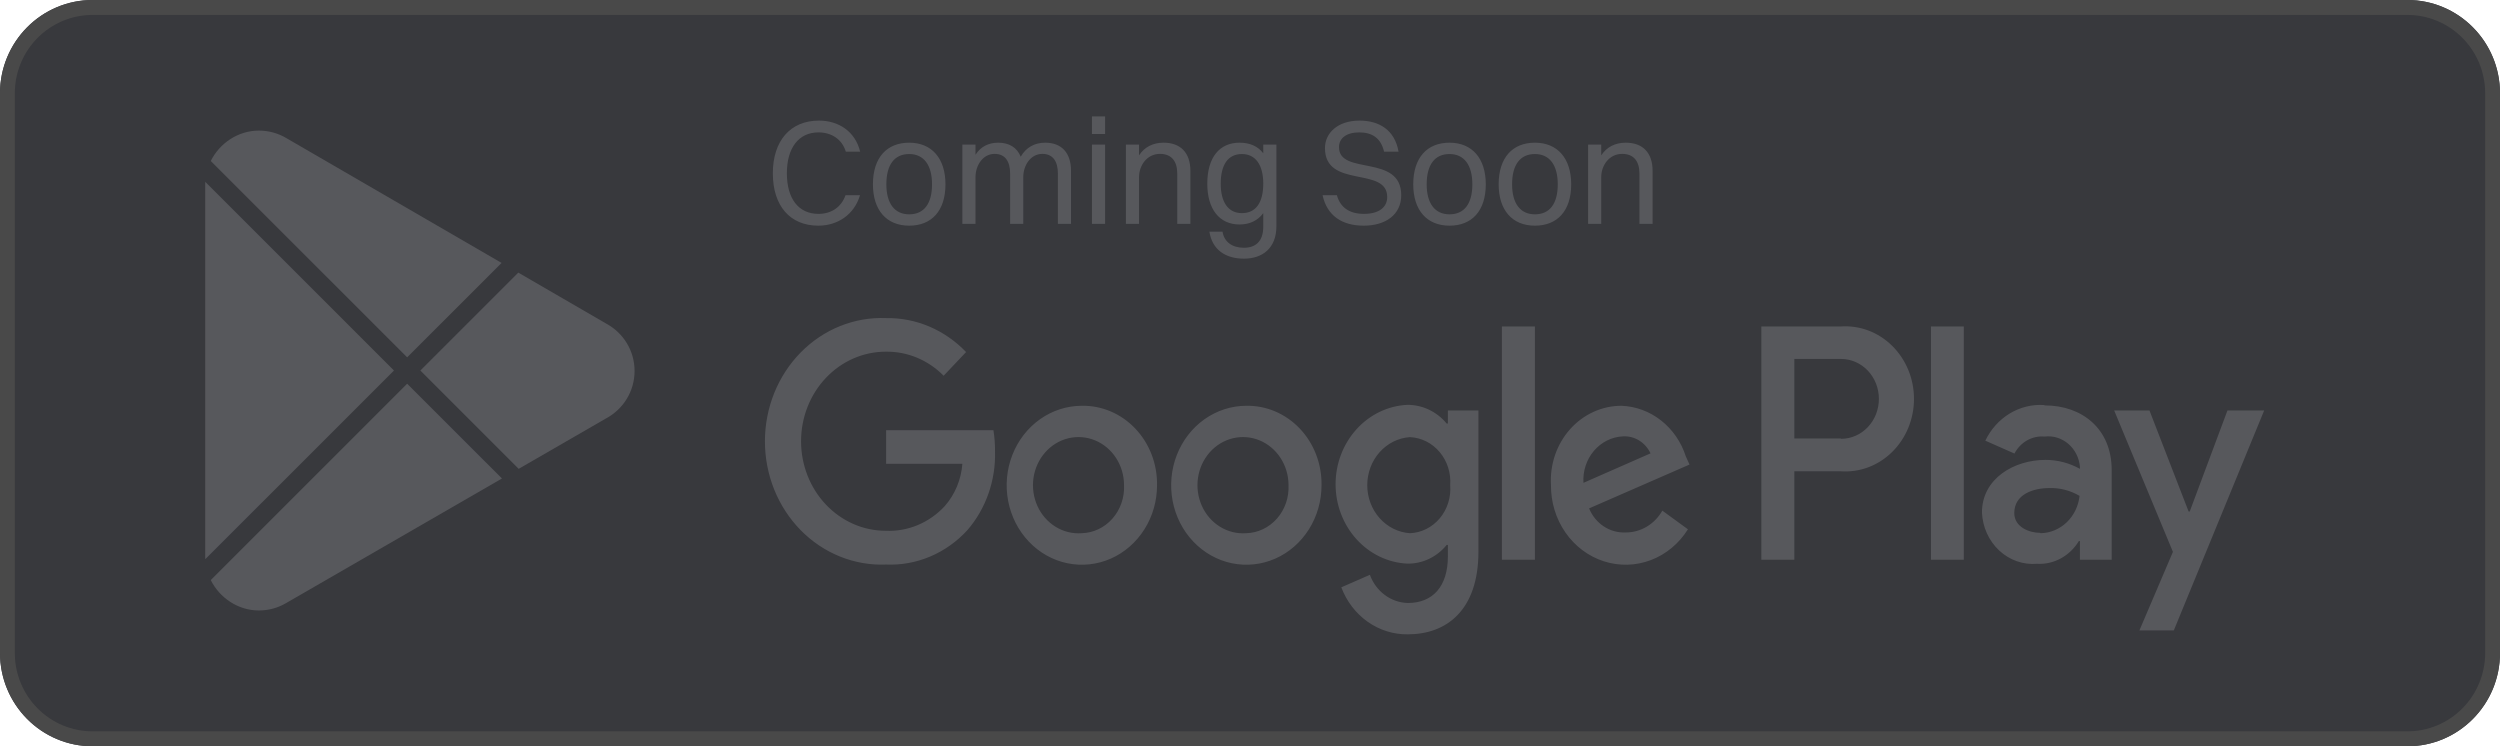<svg width="134" height="40" viewBox="0 0 134 40" fill="none" xmlns="http://www.w3.org/2000/svg">
<g clip-path="url(#clip0_2335_333)">
<path d="M129.037 0H4.963C2.222 0 0 2.239 0 5V35C0 37.761 2.222 40 4.963 40H129.037C131.778 40 134 37.761 134 35V5C134 2.239 131.778 0 129.037 0Z" fill="#38393D"/>
<path d="M129.037 0.8C130.143 0.8 131.203 1.242 131.985 2.03C132.767 2.818 133.206 3.886 133.206 5V35C133.206 36.114 132.767 37.182 131.985 37.97C131.203 38.758 130.143 39.2 129.037 39.2H4.963C3.857 39.2 2.797 38.758 2.015 37.97C1.233 37.182 0.794 36.114 0.794 35V5C0.794 3.886 1.233 2.818 2.015 2.03C2.797 1.242 3.857 0.8 4.963 0.8H129.037ZM129.037 0H4.963C3.647 0 2.384 0.527 1.454 1.464C0.523 2.402 0 3.674 0 5V35C0 36.326 0.523 37.598 1.454 38.535C2.384 39.473 3.647 40 4.963 40H129.037C130.353 40 131.616 39.473 132.546 38.535C133.477 37.598 134 36.326 134 35V5C134 3.674 133.477 2.402 132.546 1.464C131.616 0.527 130.353 0 129.037 0Z" fill="#494949"/>
<path d="M66.795 21.75C65.998 21.752 65.219 22.004 64.557 22.474C63.896 22.943 63.381 23.61 63.077 24.389C62.774 25.168 62.696 26.025 62.853 26.851C63.011 27.677 63.396 28.435 63.961 29.029C64.526 29.624 65.245 30.028 66.027 30.19C66.809 30.352 67.619 30.266 68.355 29.942C69.091 29.618 69.719 29.07 70.16 28.368C70.601 27.667 70.836 26.843 70.834 26C70.842 25.438 70.742 24.88 70.542 24.359C70.341 23.839 70.044 23.366 69.667 22.97C69.29 22.573 68.841 22.261 68.348 22.051C67.855 21.842 67.326 21.739 66.795 21.75ZM66.795 28.58C66.306 28.616 65.819 28.496 65.395 28.235C64.972 27.975 64.633 27.586 64.422 27.119C64.211 26.651 64.138 26.128 64.212 25.616C64.286 25.105 64.504 24.628 64.837 24.249C65.171 23.87 65.605 23.606 66.082 23.491C66.56 23.376 67.059 23.415 67.515 23.604C67.971 23.793 68.362 24.122 68.639 24.55C68.915 24.977 69.064 25.482 69.065 26C69.08 26.328 69.033 26.656 68.927 26.965C68.82 27.273 68.656 27.556 68.445 27.796C68.233 28.037 67.978 28.23 67.695 28.364C67.411 28.499 67.105 28.572 66.795 28.58ZM57.978 21.75C57.181 21.752 56.402 22.004 55.741 22.474C55.079 22.943 54.564 23.61 54.261 24.389C53.957 25.168 53.879 26.025 54.037 26.851C54.194 27.677 54.58 28.435 55.145 29.029C55.709 29.624 56.428 30.028 57.211 30.19C57.993 30.352 58.803 30.266 59.538 29.942C60.274 29.618 60.902 29.07 61.343 28.368C61.785 27.667 62.019 26.843 62.017 26C62.025 25.438 61.926 24.88 61.725 24.359C61.525 23.839 61.227 23.366 60.85 22.97C60.473 22.573 60.025 22.261 59.531 22.051C59.038 21.842 58.51 21.739 57.978 21.75ZM57.978 28.58C57.489 28.616 57.002 28.496 56.579 28.235C56.156 27.975 55.816 27.586 55.605 27.119C55.394 26.651 55.321 26.128 55.395 25.616C55.469 25.105 55.687 24.628 56.021 24.249C56.354 23.87 56.788 23.606 57.265 23.491C57.743 23.376 58.242 23.415 58.698 23.604C59.154 23.793 59.546 24.122 59.822 24.55C60.099 24.977 60.247 25.482 60.248 26C60.264 26.328 60.217 26.656 60.11 26.965C60.003 27.273 59.84 27.556 59.628 27.796C59.416 28.037 59.161 28.23 58.878 28.364C58.594 28.499 58.288 28.572 57.978 28.58ZM47.496 23.06V24.86H51.583C51.519 25.708 51.185 26.508 50.637 27.13C50.227 27.572 49.734 27.917 49.19 28.145C48.645 28.372 48.062 28.476 47.477 28.45C46.273 28.45 45.118 27.944 44.267 27.044C43.415 26.144 42.937 24.923 42.937 23.65C42.937 22.377 43.415 21.156 44.267 20.256C45.118 19.356 46.273 18.85 47.477 18.85C48.632 18.832 49.747 19.295 50.58 20.14L51.782 18.87C51.218 18.281 50.548 17.816 49.812 17.503C49.077 17.191 48.289 17.037 47.496 17.05C46.655 17.015 45.816 17.161 45.03 17.477C44.243 17.793 43.525 18.274 42.918 18.891C42.312 19.508 41.829 20.248 41.499 21.066C41.17 21.885 41 22.765 41 23.655C41 24.545 41.17 25.425 41.499 26.244C41.829 27.062 42.312 27.802 42.918 28.419C43.525 29.036 44.243 29.517 45.03 29.833C45.816 30.149 46.655 30.295 47.496 30.26C48.306 30.294 49.112 30.147 49.864 29.828C50.616 29.509 51.295 29.026 51.857 28.41C52.851 27.256 53.38 25.739 53.333 24.18C53.336 23.805 53.308 23.43 53.248 23.06H47.496ZM90.359 24.46C90.113 23.693 89.651 23.023 89.037 22.539C88.422 22.055 87.682 21.78 86.916 21.75C86.399 21.749 85.886 21.86 85.411 22.077C84.936 22.293 84.508 22.61 84.153 23.009C83.799 23.407 83.525 23.878 83.349 24.392C83.174 24.907 83.1 25.454 83.132 26C83.124 26.913 83.395 27.804 83.906 28.54C84.416 29.277 85.139 29.819 85.965 30.085C86.791 30.352 87.676 30.329 88.489 30.02C89.301 29.711 89.997 29.132 90.473 28.37L89.101 27.37C88.897 27.73 88.607 28.028 88.26 28.233C87.913 28.438 87.522 28.544 87.124 28.54C86.714 28.558 86.309 28.444 85.961 28.214C85.613 27.984 85.339 27.648 85.175 27.25L90.558 24.9L90.359 24.46ZM84.873 25.88C84.853 25.569 84.893 25.258 84.989 24.964C85.085 24.669 85.236 24.398 85.433 24.167C85.629 23.935 85.867 23.747 86.133 23.613C86.4 23.48 86.688 23.404 86.982 23.39C87.287 23.37 87.591 23.446 87.855 23.608C88.119 23.77 88.332 24.011 88.468 24.3L84.873 25.88ZM80.502 30H82.271V17.5H80.502V30ZM77.607 22.7H77.541C77.277 22.382 76.951 22.128 76.585 21.955C76.219 21.783 75.823 21.696 75.422 21.7C74.388 21.753 73.413 22.224 72.7 23.017C71.986 23.809 71.587 24.861 71.587 25.955C71.587 27.049 71.986 28.101 72.7 28.893C73.413 29.686 74.388 30.157 75.422 30.21C75.823 30.218 76.221 30.133 76.587 29.96C76.954 29.788 77.279 29.531 77.541 29.21H77.607V29.82C77.607 31.45 76.784 32.32 75.46 32.32C75.018 32.31 74.588 32.161 74.226 31.892C73.864 31.623 73.585 31.247 73.426 30.81L71.894 31.48C72.177 32.232 72.669 32.876 73.306 33.326C73.943 33.776 74.694 34.011 75.46 34C77.532 34 79.244 32.71 79.244 29.57V22H77.607V22.7ZM75.573 28.58C74.954 28.539 74.372 28.25 73.947 27.772C73.521 27.293 73.285 26.662 73.285 26.005C73.285 25.349 73.521 24.717 73.947 24.238C74.372 23.76 74.954 23.471 75.573 23.43C75.876 23.444 76.174 23.522 76.448 23.66C76.721 23.797 76.966 23.992 77.167 24.232C77.369 24.471 77.522 24.752 77.619 25.055C77.716 25.359 77.754 25.68 77.73 26C77.756 26.321 77.72 26.644 77.625 26.949C77.529 27.255 77.376 27.537 77.174 27.778C76.972 28.019 76.727 28.214 76.452 28.352C76.177 28.49 75.878 28.568 75.573 28.58ZM98.646 17.5H94.408V30H96.177V25.26H98.646C99.151 25.298 99.657 25.226 100.134 25.049C100.61 24.871 101.047 24.592 101.417 24.227C101.787 23.863 102.082 23.423 102.284 22.933C102.486 22.443 102.59 21.914 102.59 21.38C102.59 20.846 102.486 20.317 102.284 19.827C102.082 19.337 101.787 18.897 101.417 18.533C101.047 18.169 100.61 17.889 100.134 17.711C99.657 17.534 99.151 17.462 98.646 17.5ZM98.646 23.5H96.177V19.24H98.684C98.95 19.24 99.213 19.295 99.459 19.403C99.705 19.511 99.928 19.668 100.116 19.867C100.304 20.066 100.453 20.302 100.555 20.561C100.656 20.821 100.709 21.099 100.709 21.38C100.709 21.661 100.656 21.939 100.555 22.199C100.453 22.459 100.304 22.695 100.116 22.893C99.928 23.092 99.705 23.25 99.459 23.357C99.213 23.465 98.95 23.52 98.684 23.52L98.646 23.5ZM109.563 21.71C108.919 21.668 108.277 21.827 107.717 22.166C107.158 22.506 106.704 23.011 106.413 23.62L107.974 24.31C108.132 24.009 108.368 23.764 108.655 23.602C108.943 23.441 109.268 23.37 109.592 23.4C109.816 23.372 110.044 23.392 110.261 23.458C110.478 23.525 110.681 23.636 110.857 23.786C111.033 23.936 111.179 24.121 111.287 24.331C111.394 24.541 111.461 24.772 111.484 25.01V25.13C110.915 24.814 110.282 24.649 109.639 24.65C107.955 24.65 106.233 25.65 106.233 27.47C106.25 27.857 106.34 28.236 106.498 28.586C106.656 28.935 106.879 29.247 107.153 29.504C107.428 29.76 107.748 29.956 108.096 30.079C108.443 30.202 108.81 30.25 109.175 30.22C109.619 30.246 110.062 30.147 110.457 29.932C110.853 29.718 111.188 29.396 111.427 29H111.484V30H113.186V25.19C113.186 23 111.616 21.73 109.601 21.73L109.563 21.71ZM109.346 28.56C108.769 28.56 107.965 28.25 107.965 27.5C107.965 26.5 108.967 26.16 109.857 26.16C110.419 26.145 110.974 26.29 111.465 26.58C111.405 27.123 111.162 27.625 110.779 27.993C110.396 28.36 109.901 28.569 109.384 28.58L109.346 28.56ZM119.392 22L117.368 27.42H117.311L115.211 22H113.319L116.469 29.58L114.672 33.79H116.516L121.36 22H119.392ZM103.499 30H105.259V17.5H103.499V30Z" fill="#57585C"/>
<path opacity="0.2" d="M27.542 24.13L13.834 32.38C13.562 32.597 13.23 32.715 12.888 32.715C12.547 32.715 12.215 32.597 11.942 32.38L11.876 32.45L11.942 32.53C12.215 32.747 12.547 32.865 12.888 32.865C13.23 32.865 13.562 32.747 13.834 32.53L27.655 24.22L27.542 24.13Z" fill="#38393D"/>
<path opacity="0.12" d="M11.876 32.32C11.572 31.923 11.424 31.419 11.46 30.91V31.06C11.428 31.57 11.588 32.074 11.905 32.46L11.971 32.39L11.876 32.32Z" fill="#38393D"/>
<path opacity="0.12" d="M32.272 21.3L27.542 24.13L27.627 24.22L32.272 21.44C32.546 21.317 32.784 21.119 32.961 20.866C33.137 20.612 33.245 20.313 33.275 20C33.216 20.285 33.094 20.55 32.92 20.776C32.746 21.002 32.524 21.181 32.272 21.3Z" fill="#38393D"/>
<path fill-rule="evenodd" clip-rule="evenodd" d="M26.885 14.093L15.363 7.411C14.928 7.15 14.42 7 13.877 7C12.756 7 11.77 7.679 11.297 8.629L11.383 8.715L21.823 19.153L26.885 14.093ZM11.003 9.749C11.001 9.791 11 9.834 11 9.877V29.844C11 29.887 11.001 29.929 11.003 29.972L21.116 19.86L11.003 9.749ZM11.297 31.092C11.77 32.041 12.756 32.721 13.877 32.721C14.409 32.721 14.908 32.577 15.336 32.325L15.37 32.305L26.905 25.647L21.823 20.567L11.383 31.005L11.297 31.092ZM27.801 25.13L32.498 22.419C33.401 21.932 34.013 20.98 34.013 19.884C34.013 18.795 33.409 17.848 32.516 17.359L32.505 17.352L27.78 14.612L22.531 19.86L27.801 25.13Z" fill="#57585C"/>
<path d="M46.104 8.128H45.336C45.136 7.464 44.568 7.096 43.872 7.096C42.808 7.096 42.176 7.928 42.176 9.288C42.176 10.648 42.8 11.464 43.872 11.464C44.544 11.464 45.088 11.12 45.32 10.464H46.096C45.792 11.496 44.904 12.096 43.864 12.096C42.344 12.096 41.424 11.032 41.424 9.288C41.424 7.552 42.36 6.464 43.896 6.464C44.944 6.464 45.84 7.04 46.104 8.128ZM48.733 12.096C47.517 12.096 46.789 11.264 46.789 9.88C46.789 8.44 47.541 7.648 48.733 7.648C49.949 7.648 50.677 8.496 50.677 9.88C50.677 11.312 49.925 12.096 48.733 12.096ZM48.733 11.488C49.525 11.488 49.957 10.92 49.957 9.88C49.957 8.848 49.517 8.256 48.733 8.256C47.941 8.256 47.509 8.832 47.509 9.88C47.509 10.904 47.949 11.488 48.733 11.488ZM51.583 12V7.752H52.287V8.296C52.559 7.864 52.983 7.648 53.503 7.648C54.087 7.648 54.511 7.904 54.711 8.4C54.991 7.904 55.455 7.648 56.023 7.648C56.887 7.648 57.407 8.176 57.407 9.16V12H56.703V9.304C56.703 8.664 56.447 8.248 55.871 8.248C55.231 8.248 54.847 8.88 54.847 9.488V12H54.143V9.304C54.143 8.664 53.887 8.248 53.311 8.248C52.671 8.248 52.287 8.88 52.287 9.488V12H51.583ZM58.529 7.184V6.24H59.233V7.184H58.529ZM58.529 12V7.752H59.233V12H58.529ZM60.349 12V7.752H61.053V8.328C61.341 7.88 61.805 7.648 62.365 7.648C63.269 7.648 63.805 8.176 63.805 9.16V12H63.101V9.304C63.101 8.664 62.813 8.248 62.173 8.248C61.469 8.248 61.053 8.88 61.053 9.488V12H60.349ZM66.439 12.032C65.359 12.032 64.711 11.208 64.711 9.848C64.711 8.424 65.375 7.648 66.439 7.648C67.007 7.648 67.431 7.848 67.711 8.216V7.752H68.415V12.128C68.415 13.312 67.655 13.864 66.679 13.864C65.679 13.864 64.975 13.384 64.823 12.416H65.527C65.615 12.976 66.055 13.28 66.671 13.28C67.295 13.28 67.711 12.944 67.711 12.152V11.424C67.415 11.824 66.983 12.032 66.439 12.032ZM66.567 11.424C67.311 11.424 67.711 10.864 67.711 9.84C67.711 8.84 67.295 8.256 66.567 8.256C65.831 8.256 65.431 8.816 65.431 9.848C65.431 10.848 65.839 11.424 66.567 11.424ZM71.77 7.888C71.77 9.424 75.106 8.232 75.106 10.464C75.106 11.512 74.258 12.096 73.098 12.096C71.93 12.096 71.13 11.56 70.89 10.464H71.658C71.834 11.112 72.322 11.464 73.106 11.464C73.922 11.464 74.354 11.104 74.354 10.56C74.354 8.896 71.018 10.136 71.018 7.936C71.018 7.152 71.674 6.464 72.874 6.464C73.922 6.464 74.762 6.968 74.962 8.128H74.186C74.018 7.408 73.554 7.096 72.858 7.096C72.17 7.096 71.77 7.408 71.77 7.888ZM77.694 12.096C76.478 12.096 75.75 11.264 75.75 9.88C75.75 8.44 76.502 7.648 77.694 7.648C78.91 7.648 79.638 8.496 79.638 9.88C79.638 11.312 78.886 12.096 77.694 12.096ZM77.694 11.488C78.486 11.488 78.918 10.92 78.918 9.88C78.918 8.848 78.478 8.256 77.694 8.256C76.902 8.256 76.47 8.832 76.47 9.88C76.47 10.904 76.91 11.488 77.694 11.488ZM82.272 12.096C81.056 12.096 80.328 11.264 80.328 9.88C80.328 8.44 81.08 7.648 82.272 7.648C83.488 7.648 84.216 8.496 84.216 9.88C84.216 11.312 83.464 12.096 82.272 12.096ZM82.272 11.488C83.064 11.488 83.496 10.92 83.496 9.88C83.496 8.848 83.056 8.256 82.272 8.256C81.48 8.256 81.048 8.832 81.048 9.88C81.048 10.904 81.488 11.488 82.272 11.488ZM85.123 12V7.752H85.826V8.328C86.115 7.88 86.579 7.648 87.138 7.648C88.043 7.648 88.579 8.176 88.579 9.16V12H87.874V9.304C87.874 8.664 87.587 8.248 86.947 8.248C86.243 8.248 85.826 8.88 85.826 9.488V12H85.123Z" fill="#57585C"/>
</g>
<defs>
<clipPath id="clip0_2335_333">
<rect width="134" height="40" fill="white"/>
</clipPath>
</defs>
</svg>
